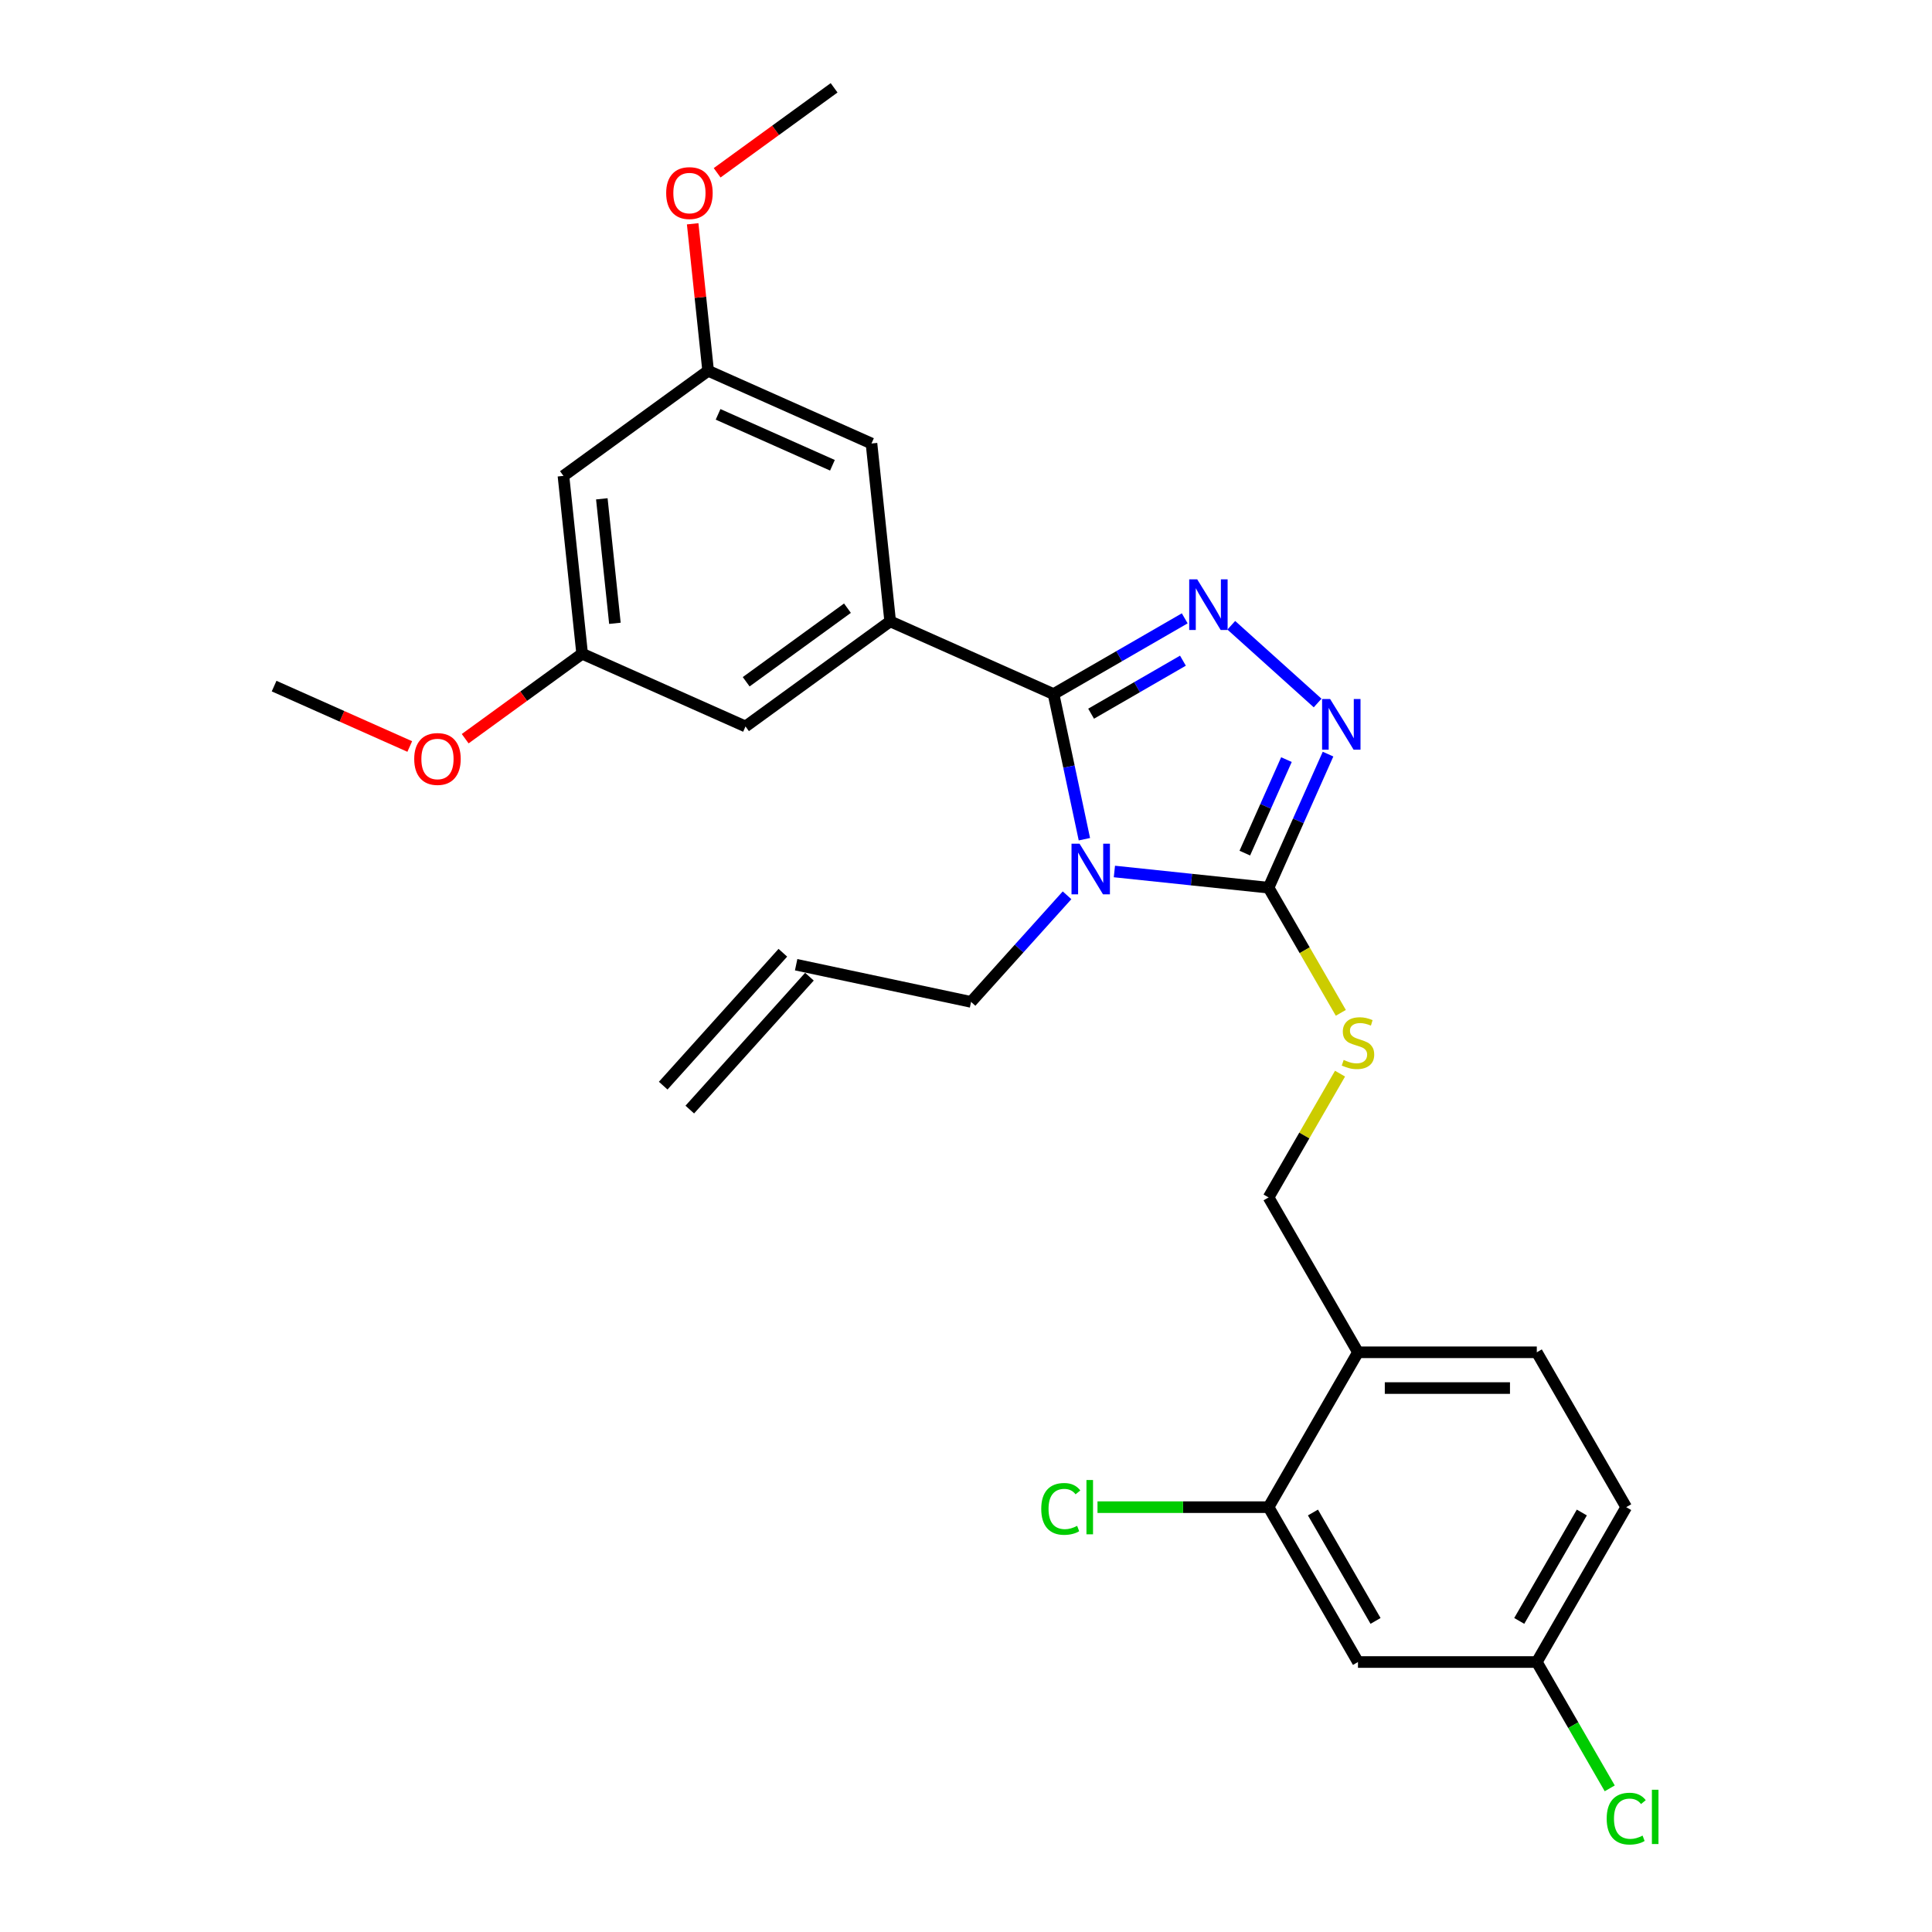 <?xml version='1.0' encoding='iso-8859-1'?>
<svg version='1.1' baseProfile='full'
              xmlns='http://www.w3.org/2000/svg'
                      xmlns:rdkit='http://www.rdkit.org/xml'
                      xmlns:xlink='http://www.w3.org/1999/xlink'
                  xml:space='preserve'
width='1000px' height='1000px' viewBox='0 0 1000 1000'>
<!-- END OF HEADER -->
<rect style='opacity:1.0;fill:#FFFFFF;stroke:none' width='1000' height='1000' x='0' y='0'> </rect>
<path class='bond-0' d='M 682.001,363.878 L 637.313,323.642' style='fill:none;fill-rule:evenodd;stroke:#0000FF;stroke-width:6px;stroke-linecap:butt;stroke-linejoin:miter;stroke-opacity:1' />
<path class='bond-1' d='M 687.39,390.333 L 671.999,424.902' style='fill:none;fill-rule:evenodd;stroke:#0000FF;stroke-width:6px;stroke-linecap:butt;stroke-linejoin:miter;stroke-opacity:1' />
<path class='bond-1' d='M 671.999,424.902 L 656.608,459.47' style='fill:none;fill-rule:evenodd;stroke:#000000;stroke-width:6px;stroke-linecap:butt;stroke-linejoin:miter;stroke-opacity:1' />
<path class='bond-1' d='M 665.861,393.174 L 655.088,417.372' style='fill:none;fill-rule:evenodd;stroke:#0000FF;stroke-width:6px;stroke-linecap:butt;stroke-linejoin:miter;stroke-opacity:1' />
<path class='bond-1' d='M 655.088,417.372 L 644.314,441.57' style='fill:none;fill-rule:evenodd;stroke:#000000;stroke-width:6px;stroke-linecap:butt;stroke-linejoin:miter;stroke-opacity:1' />
<path class='bond-2' d='M 613.216,320.054 L 579.264,339.656' style='fill:none;fill-rule:evenodd;stroke:#0000FF;stroke-width:6px;stroke-linecap:butt;stroke-linejoin:miter;stroke-opacity:1' />
<path class='bond-2' d='M 579.264,339.656 L 545.312,359.258' style='fill:none;fill-rule:evenodd;stroke:#000000;stroke-width:6px;stroke-linecap:butt;stroke-linejoin:miter;stroke-opacity:1' />
<path class='bond-2' d='M 612.286,341.966 L 588.52,355.688' style='fill:none;fill-rule:evenodd;stroke:#0000FF;stroke-width:6px;stroke-linecap:butt;stroke-linejoin:miter;stroke-opacity:1' />
<path class='bond-2' d='M 588.52,355.688 L 564.754,369.409' style='fill:none;fill-rule:evenodd;stroke:#000000;stroke-width:6px;stroke-linecap:butt;stroke-linejoin:miter;stroke-opacity:1' />
<path class='bond-3' d='M 545.312,359.258 L 460.755,321.611' style='fill:none;fill-rule:evenodd;stroke:#000000;stroke-width:6px;stroke-linecap:butt;stroke-linejoin:miter;stroke-opacity:1' />
<path class='bond-4' d='M 545.312,359.258 L 553.295,396.816' style='fill:none;fill-rule:evenodd;stroke:#000000;stroke-width:6px;stroke-linecap:butt;stroke-linejoin:miter;stroke-opacity:1' />
<path class='bond-4' d='M 553.295,396.816 L 561.279,434.374' style='fill:none;fill-rule:evenodd;stroke:#0000FF;stroke-width:6px;stroke-linecap:butt;stroke-linejoin:miter;stroke-opacity:1' />
<path class='bond-5' d='M 576.811,451.083 L 616.71,455.276' style='fill:none;fill-rule:evenodd;stroke:#0000FF;stroke-width:6px;stroke-linecap:butt;stroke-linejoin:miter;stroke-opacity:1' />
<path class='bond-5' d='M 616.71,455.276 L 656.608,459.47' style='fill:none;fill-rule:evenodd;stroke:#000000;stroke-width:6px;stroke-linecap:butt;stroke-linejoin:miter;stroke-opacity:1' />
<path class='bond-6' d='M 552.301,463.405 L 527.462,490.992' style='fill:none;fill-rule:evenodd;stroke:#0000FF;stroke-width:6px;stroke-linecap:butt;stroke-linejoin:miter;stroke-opacity:1' />
<path class='bond-6' d='M 527.462,490.992 L 502.622,518.58' style='fill:none;fill-rule:evenodd;stroke:#000000;stroke-width:6px;stroke-linecap:butt;stroke-linejoin:miter;stroke-opacity:1' />
<path class='bond-7' d='M 656.608,459.47 L 675.307,491.857' style='fill:none;fill-rule:evenodd;stroke:#000000;stroke-width:6px;stroke-linecap:butt;stroke-linejoin:miter;stroke-opacity:1' />
<path class='bond-7' d='M 675.307,491.857 L 694.006,524.245' style='fill:none;fill-rule:evenodd;stroke:#CCCC00;stroke-width:6px;stroke-linecap:butt;stroke-linejoin:miter;stroke-opacity:1' />
<path class='bond-8' d='M 841.727,780.104 L 795.447,860.263' style='fill:none;fill-rule:evenodd;stroke:#000000;stroke-width:6px;stroke-linecap:butt;stroke-linejoin:miter;stroke-opacity:1' />
<path class='bond-8' d='M 818.753,782.872 L 786.357,838.983' style='fill:none;fill-rule:evenodd;stroke:#000000;stroke-width:6px;stroke-linecap:butt;stroke-linejoin:miter;stroke-opacity:1' />
<path class='bond-9' d='M 841.727,780.104 L 795.447,699.946' style='fill:none;fill-rule:evenodd;stroke:#000000;stroke-width:6px;stroke-linecap:butt;stroke-linejoin:miter;stroke-opacity:1' />
<path class='bond-10' d='M 693.6,555.715 L 675.104,587.751' style='fill:none;fill-rule:evenodd;stroke:#CCCC00;stroke-width:6px;stroke-linecap:butt;stroke-linejoin:miter;stroke-opacity:1' />
<path class='bond-10' d='M 675.104,587.751 L 656.608,619.787' style='fill:none;fill-rule:evenodd;stroke:#000000;stroke-width:6px;stroke-linecap:butt;stroke-linejoin:miter;stroke-opacity:1' />
<path class='bond-11' d='M 795.447,860.263 L 702.888,860.263' style='fill:none;fill-rule:evenodd;stroke:#000000;stroke-width:6px;stroke-linecap:butt;stroke-linejoin:miter;stroke-opacity:1' />
<path class='bond-12' d='M 795.447,860.263 L 814.323,892.956' style='fill:none;fill-rule:evenodd;stroke:#000000;stroke-width:6px;stroke-linecap:butt;stroke-linejoin:miter;stroke-opacity:1' />
<path class='bond-12' d='M 814.323,892.956 L 833.198,925.649' style='fill:none;fill-rule:evenodd;stroke:#00CC00;stroke-width:6px;stroke-linecap:butt;stroke-linejoin:miter;stroke-opacity:1' />
<path class='bond-13' d='M 702.888,860.263 L 656.608,780.104' style='fill:none;fill-rule:evenodd;stroke:#000000;stroke-width:6px;stroke-linecap:butt;stroke-linejoin:miter;stroke-opacity:1' />
<path class='bond-13' d='M 711.978,838.983 L 679.582,782.872' style='fill:none;fill-rule:evenodd;stroke:#000000;stroke-width:6px;stroke-linecap:butt;stroke-linejoin:miter;stroke-opacity:1' />
<path class='bond-14' d='M 412.086,499.336 L 502.622,518.58' style='fill:none;fill-rule:evenodd;stroke:#000000;stroke-width:6px;stroke-linecap:butt;stroke-linejoin:miter;stroke-opacity:1' />
<path class='bond-15' d='M 405.207,493.142 L 343.273,561.927' style='fill:none;fill-rule:evenodd;stroke:#000000;stroke-width:6px;stroke-linecap:butt;stroke-linejoin:miter;stroke-opacity:1' />
<path class='bond-15' d='M 418.964,505.529 L 357.03,574.314' style='fill:none;fill-rule:evenodd;stroke:#000000;stroke-width:6px;stroke-linecap:butt;stroke-linejoin:miter;stroke-opacity:1' />
<path class='bond-16' d='M 301.316,338.369 L 291.641,246.317' style='fill:none;fill-rule:evenodd;stroke:#000000;stroke-width:6px;stroke-linecap:butt;stroke-linejoin:miter;stroke-opacity:1' />
<path class='bond-16' d='M 318.275,322.626 L 311.503,258.189' style='fill:none;fill-rule:evenodd;stroke:#000000;stroke-width:6px;stroke-linecap:butt;stroke-linejoin:miter;stroke-opacity:1' />
<path class='bond-17' d='M 301.316,338.369 L 385.873,376.016' style='fill:none;fill-rule:evenodd;stroke:#000000;stroke-width:6px;stroke-linecap:butt;stroke-linejoin:miter;stroke-opacity:1' />
<path class='bond-18' d='M 301.316,338.369 L 271.048,360.359' style='fill:none;fill-rule:evenodd;stroke:#000000;stroke-width:6px;stroke-linecap:butt;stroke-linejoin:miter;stroke-opacity:1' />
<path class='bond-18' d='M 271.048,360.359 L 240.781,382.35' style='fill:none;fill-rule:evenodd;stroke:#FF0000;stroke-width:6px;stroke-linecap:butt;stroke-linejoin:miter;stroke-opacity:1' />
<path class='bond-19' d='M 291.641,246.317 L 366.523,191.912' style='fill:none;fill-rule:evenodd;stroke:#000000;stroke-width:6px;stroke-linecap:butt;stroke-linejoin:miter;stroke-opacity:1' />
<path class='bond-20' d='M 366.523,191.912 L 451.08,229.559' style='fill:none;fill-rule:evenodd;stroke:#000000;stroke-width:6px;stroke-linecap:butt;stroke-linejoin:miter;stroke-opacity:1' />
<path class='bond-20' d='M 371.677,214.47 L 430.867,240.823' style='fill:none;fill-rule:evenodd;stroke:#000000;stroke-width:6px;stroke-linecap:butt;stroke-linejoin:miter;stroke-opacity:1' />
<path class='bond-21' d='M 366.523,191.912 L 362.525,153.873' style='fill:none;fill-rule:evenodd;stroke:#000000;stroke-width:6px;stroke-linecap:butt;stroke-linejoin:miter;stroke-opacity:1' />
<path class='bond-21' d='M 362.525,153.873 L 358.527,115.835' style='fill:none;fill-rule:evenodd;stroke:#FF0000;stroke-width:6px;stroke-linecap:butt;stroke-linejoin:miter;stroke-opacity:1' />
<path class='bond-22' d='M 451.08,229.559 L 460.755,321.611' style='fill:none;fill-rule:evenodd;stroke:#000000;stroke-width:6px;stroke-linecap:butt;stroke-linejoin:miter;stroke-opacity:1' />
<path class='bond-23' d='M 460.755,321.611 L 385.873,376.016' style='fill:none;fill-rule:evenodd;stroke:#000000;stroke-width:6px;stroke-linecap:butt;stroke-linejoin:miter;stroke-opacity:1' />
<path class='bond-23' d='M 438.642,314.795 L 386.224,352.879' style='fill:none;fill-rule:evenodd;stroke:#000000;stroke-width:6px;stroke-linecap:butt;stroke-linejoin:miter;stroke-opacity:1' />
<path class='bond-24' d='M 212.087,386.386 L 176.982,370.756' style='fill:none;fill-rule:evenodd;stroke:#FF0000;stroke-width:6px;stroke-linecap:butt;stroke-linejoin:miter;stroke-opacity:1' />
<path class='bond-24' d='M 176.982,370.756 L 141.877,355.126' style='fill:none;fill-rule:evenodd;stroke:#000000;stroke-width:6px;stroke-linecap:butt;stroke-linejoin:miter;stroke-opacity:1' />
<path class='bond-25' d='M 371.195,89.436 L 401.462,67.445' style='fill:none;fill-rule:evenodd;stroke:#FF0000;stroke-width:6px;stroke-linecap:butt;stroke-linejoin:miter;stroke-opacity:1' />
<path class='bond-25' d='M 401.462,67.445 L 431.73,45.455' style='fill:none;fill-rule:evenodd;stroke:#000000;stroke-width:6px;stroke-linecap:butt;stroke-linejoin:miter;stroke-opacity:1' />
<path class='bond-26' d='M 656.608,780.104 L 702.888,699.946' style='fill:none;fill-rule:evenodd;stroke:#000000;stroke-width:6px;stroke-linecap:butt;stroke-linejoin:miter;stroke-opacity:1' />
<path class='bond-27' d='M 656.608,780.104 L 612.337,780.104' style='fill:none;fill-rule:evenodd;stroke:#000000;stroke-width:6px;stroke-linecap:butt;stroke-linejoin:miter;stroke-opacity:1' />
<path class='bond-27' d='M 612.337,780.104 L 568.066,780.104' style='fill:none;fill-rule:evenodd;stroke:#00CC00;stroke-width:6px;stroke-linecap:butt;stroke-linejoin:miter;stroke-opacity:1' />
<path class='bond-28' d='M 702.888,699.946 L 795.447,699.946' style='fill:none;fill-rule:evenodd;stroke:#000000;stroke-width:6px;stroke-linecap:butt;stroke-linejoin:miter;stroke-opacity:1' />
<path class='bond-28' d='M 716.772,718.458 L 781.563,718.458' style='fill:none;fill-rule:evenodd;stroke:#000000;stroke-width:6px;stroke-linecap:butt;stroke-linejoin:miter;stroke-opacity:1' />
<path class='bond-29' d='M 702.888,699.946 L 656.608,619.787' style='fill:none;fill-rule:evenodd;stroke:#000000;stroke-width:6px;stroke-linecap:butt;stroke-linejoin:miter;stroke-opacity:1' />
<path  class='atom-0' d='M 688.461 361.806
L 697.051 375.69
Q 697.902 377.06, 699.272 379.541
Q 700.642 382.021, 700.716 382.169
L 700.716 361.806
L 704.196 361.806
L 704.196 388.019
L 700.605 388.019
L 691.386 372.839
Q 690.313 371.062, 689.165 369.026
Q 688.054 366.99, 687.721 366.36
L 687.721 388.019
L 684.315 388.019
L 684.315 361.806
L 688.461 361.806
' fill='#0000FF'/>
<path  class='atom-1' d='M 619.677 299.872
L 628.266 313.756
Q 629.118 315.126, 630.487 317.607
Q 631.857 320.087, 631.931 320.235
L 631.931 299.872
L 635.412 299.872
L 635.412 326.085
L 631.82 326.085
L 622.601 310.905
Q 621.528 309.128, 620.38 307.092
Q 619.269 305.056, 618.936 304.426
L 618.936 326.085
L 615.53 326.085
L 615.53 299.872
L 619.677 299.872
' fill='#0000FF'/>
<path  class='atom-3' d='M 558.762 436.688
L 567.352 450.572
Q 568.203 451.942, 569.573 454.423
Q 570.943 456.903, 571.017 457.051
L 571.017 436.688
L 574.497 436.688
L 574.497 462.901
L 570.906 462.901
L 561.687 447.721
Q 560.613 445.944, 559.466 443.908
Q 558.355 441.872, 558.022 441.242
L 558.022 462.901
L 554.615 462.901
L 554.615 436.688
L 558.762 436.688
' fill='#0000FF'/>
<path  class='atom-6' d='M 695.483 548.625
Q 695.779 548.736, 697.001 549.255
Q 698.223 549.773, 699.556 550.106
Q 700.926 550.402, 702.259 550.402
Q 704.739 550.402, 706.183 549.218
Q 707.627 547.996, 707.627 545.885
Q 707.627 544.442, 706.887 543.553
Q 706.183 542.664, 705.072 542.183
Q 703.962 541.702, 702.111 541.146
Q 699.778 540.443, 698.371 539.777
Q 697.001 539.11, 696.002 537.703
Q 695.039 536.296, 695.039 533.927
Q 695.039 530.632, 697.26 528.595
Q 699.519 526.559, 703.962 526.559
Q 706.998 526.559, 710.441 528.003
L 709.589 530.854
Q 706.442 529.558, 704.073 529.558
Q 701.518 529.558, 700.111 530.632
Q 698.704 531.668, 698.741 533.483
Q 698.741 534.889, 699.445 535.741
Q 700.185 536.593, 701.222 537.074
Q 702.296 537.555, 704.073 538.11
Q 706.442 538.851, 707.849 539.591
Q 709.256 540.332, 710.256 541.85
Q 711.292 543.331, 711.292 545.885
Q 711.292 549.514, 708.849 551.476
Q 706.442 553.401, 702.407 553.401
Q 700.074 553.401, 698.297 552.883
Q 696.557 552.402, 694.484 551.55
L 695.483 548.625
' fill='#CCCC00'/>
<path  class='atom-17' d='M 214.401 392.848
Q 214.401 386.554, 217.511 383.036
Q 220.621 379.519, 226.434 379.519
Q 232.247 379.519, 235.357 383.036
Q 238.467 386.554, 238.467 392.848
Q 238.467 399.216, 235.32 402.844
Q 232.173 406.435, 226.434 406.435
Q 220.658 406.435, 217.511 402.844
Q 214.401 399.253, 214.401 392.848
M 226.434 403.473
Q 230.433 403.473, 232.58 400.808
Q 234.764 398.105, 234.764 392.848
Q 234.764 387.701, 232.58 385.11
Q 230.433 382.481, 226.434 382.481
Q 222.436 382.481, 220.251 385.073
Q 218.104 387.664, 218.104 392.848
Q 218.104 398.142, 220.251 400.808
Q 222.436 403.473, 226.434 403.473
' fill='#FF0000'/>
<path  class='atom-19' d='M 344.815 99.933
Q 344.815 93.639, 347.925 90.122
Q 351.035 86.605, 356.848 86.605
Q 362.661 86.605, 365.771 90.122
Q 368.881 93.639, 368.881 99.933
Q 368.881 106.302, 365.734 109.93
Q 362.587 113.521, 356.848 113.521
Q 351.072 113.521, 347.925 109.93
Q 344.815 106.339, 344.815 99.933
M 356.848 110.559
Q 360.846 110.559, 362.994 107.894
Q 365.178 105.191, 365.178 99.933
Q 365.178 94.787, 362.994 92.196
Q 360.846 89.567, 356.848 89.567
Q 352.849 89.567, 350.665 92.159
Q 348.518 94.75, 348.518 99.933
Q 348.518 105.228, 350.665 107.894
Q 352.849 110.559, 356.848 110.559
' fill='#FF0000'/>
<path  class='atom-26' d='M 538.947 781.011
Q 538.947 774.495, 541.983 771.089
Q 545.056 767.646, 550.869 767.646
Q 556.274 767.646, 559.162 771.459
L 556.719 773.459
Q 554.608 770.682, 550.869 770.682
Q 546.907 770.682, 544.797 773.347
Q 542.724 775.976, 542.724 781.011
Q 542.724 786.195, 544.871 788.86
Q 547.055 791.526, 551.276 791.526
Q 554.164 791.526, 557.533 789.786
L 558.57 792.563
Q 557.2 793.451, 555.127 793.97
Q 553.053 794.488, 550.758 794.488
Q 545.056 794.488, 541.983 791.008
Q 538.947 787.528, 538.947 781.011
' fill='#00CC00'/>
<path  class='atom-26' d='M 562.346 766.054
L 565.752 766.054
L 565.752 794.155
L 562.346 794.155
L 562.346 766.054
' fill='#00CC00'/>
<path  class='atom-27' d='M 831.619 941.329
Q 831.619 934.812, 834.655 931.406
Q 837.728 927.963, 843.541 927.963
Q 848.946 927.963, 851.834 931.777
L 849.391 933.776
Q 847.28 930.999, 843.541 930.999
Q 839.579 930.999, 837.469 933.665
Q 835.396 936.293, 835.396 941.329
Q 835.396 946.512, 837.543 949.178
Q 839.728 951.843, 843.948 951.843
Q 846.836 951.843, 850.205 950.103
L 851.242 952.88
Q 849.872 953.769, 847.799 954.287
Q 845.725 954.805, 843.43 954.805
Q 837.728 954.805, 834.655 951.325
Q 831.619 947.845, 831.619 941.329
' fill='#00CC00'/>
<path  class='atom-27' d='M 855.018 926.371
L 858.424 926.371
L 858.424 954.472
L 855.018 954.472
L 855.018 926.371
' fill='#00CC00'/>
</svg>
